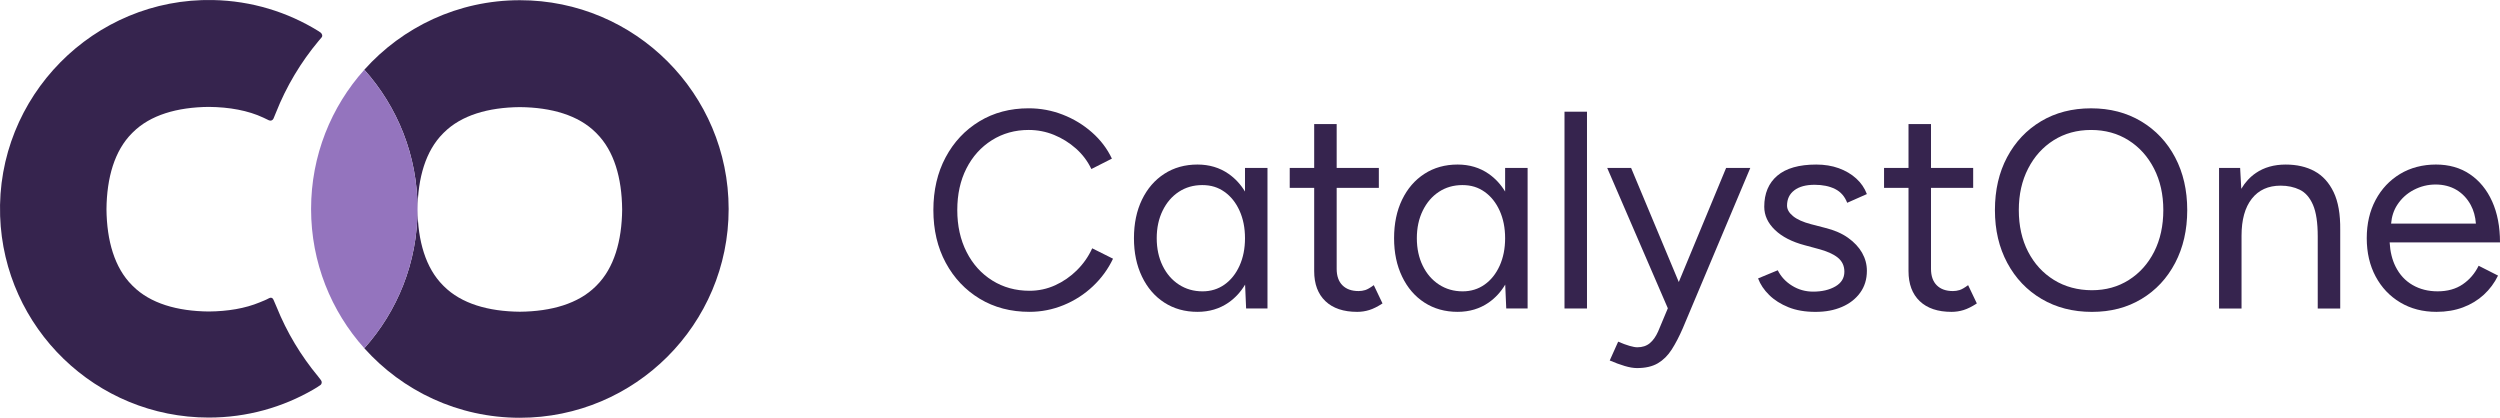 <?xml version="1.0" encoding="UTF-8"?>
<svg id="Layer_2" data-name="Layer 2" xmlns="http://www.w3.org/2000/svg" viewBox="0 0 2873.84 480.24">
  <defs>
    <style>
      .cls-1 {
        fill: #9474be;
      }

      .cls-2 {
        fill: #36244e;
      }
    </style>
  </defs>
  <g id="CO_LOgo" data-name="CO LOgo">
    <path class="cls-2" d="M314.28,344.37c-1.08-2.33-3.08-2.66-5.15-1.5-3.38,1.9-6.89,3.17-10.59,4.71-16.78,6.98-36.71,10.3-58.53,10.5h0s-.01,0-.01,0c-36.26-.34-67.29-9.26-87.35-29.32-.15-.16-.31-.31-.46-.47-.16-.15-.31-.31-.47-.46-20.05-20.06-28.98-51.09-29.32-87.34v-.02c.34-36.25,9.27-67.29,29.32-87.34.15-.15.31-.31.46-.46.15-.16.31-.31.47-.47,20.06-20.05,51.1-28.98,87.35-29.32h0,.01c23.69.22,45.16,4.11,62.79,12.38,2.13,1,4.18,1.99,6.27,3.01s4.4.12,5.33-1.98c1.01-2.28,1.9-4.49,2.81-6.81,11.94-30.21,28.62-58.02,49.13-82.53,1.07-1.27,2.23-2.65,3.32-3.91,1.54-1.78.55-4.3-1.11-5.6-.82-.64-1.62-1.16-2.51-1.71C330.71,13.89,289.31.95,244.94.05,107.7-2.72-4.53,111.14.14,248.32c4.39,128.69,110.1,231.68,239.86,231.68,43.91,0,85.07-11.8,120.48-32.39,2.68-1.56,5.37-3.18,7.87-5.01,1.79-1.31,1.92-3.85.66-5.51-1.13-1.48-2.13-2.9-3.32-4.33-19.77-23.79-35.95-50.67-47.7-79.81-1.14-2.83-2.41-5.81-3.7-8.58Z"/>
    <path class="cls-2" d="M597.6.24c-71.04,0-134.86,30.87-178.8,79.92,38.05,42.47,61.2,98.57,61.2,160.08s-23.15,117.61-61.2,160.08c43.94,49.05,107.76,79.92,178.8,79.92,132.55,0,240-107.45,240-240S730.15.24,597.6.24ZM715.2,240.74c-.34,36.25-9.26,67.29-29.32,87.35-.15.16-.31.31-.47.46-.15.16-.31.31-.46.47-20.06,20.05-51.1,28.98-87.35,29.32h0s-.01,0-.01,0c-36.26-.34-67.29-9.26-87.35-29.32-.15-.16-.31-.31-.46-.47-.16-.15-.31-.31-.47-.46-20.05-20.06-28.98-51.09-29.32-87.34v-.02c.34-36.25,9.27-67.29,29.32-87.35.15-.15.31-.31.46-.46.15-.16.31-.31.47-.47,20.06-20.05,51.1-28.98,87.35-29.32h0s.01,0,.01,0c36.25.34,67.29,9.26,87.35,29.31.15.15.31.31.46.47.16.16.32.31.47.47,20.05,20.06,28.97,51.09,29.31,87.34v.02Z"/>
    <path class="cls-1" d="M418.8,80.17c-38.05,42.47-61.2,98.57-61.2,160.08s23.15,117.61,61.2,160.08c38.05-42.47,61.2-98.57,61.2-160.08s-23.15-117.61-61.2-160.08Z"/>
    <g>
      <path class="cls-2" d="M1237.95,310.66c-7.43,7.33-15.78,13.09-25.05,17.29-9.27,4.2-19.07,6.3-29.41,6.3-15.95,0-30.22-3.93-42.82-11.8-12.6-7.86-22.46-18.79-29.57-32.8-7.11-14-10.67-30.06-10.67-48.15s3.5-34.04,10.5-47.83c7-13.78,16.75-24.61,29.25-32.48,12.49-7.86,26.61-11.8,42.33-11.8,10.12,0,19.82,1.89,29.09,5.66,9.26,3.77,17.66,9,25.21,15.67,7.54,6.68,13.46,14.54,17.77,23.59l23.59-11.96c-5.39-11.42-13.04-21.49-22.95-30.22-9.91-8.73-21.12-15.51-33.61-20.36-12.5-4.85-25.53-7.27-39.1-7.27-21.33,0-40.23,5.01-56.72,15.03-16.48,10.02-29.41,23.81-38.78,41.37-9.37,17.56-14.06,37.76-14.06,60.59s4.74,43.04,14.22,60.59c9.48,17.56,22.51,31.35,39.1,41.37,16.59,10.02,35.65,15.03,57.2,15.03,13.57,0,26.66-2.59,39.27-7.76s23.8-12.39,33.61-21.65c9.8-9.26,17.5-19.82,23.11-31.67l-23.92-11.96c-4.31,9.48-10.18,17.89-17.61,25.21Z"/>
      <path class="cls-2" d="M1431.17,220.2c-5.04-8.33-11.34-15.12-18.91-20.38-10.24-7.11-22.14-10.67-35.71-10.67-14.44,0-27.15,3.56-38.13,10.67-10.99,7.11-19.55,17.02-25.69,29.73-6.14,12.71-9.21,27.47-9.21,44.27s3.07,31.3,9.21,44.11c6.14,12.82,14.7,22.78,25.69,29.89,10.99,7.11,23.7,10.66,38.13,10.66,13.57,0,25.48-3.56,35.71-10.66,7.62-5.3,13.96-12.18,19.02-20.65l1.18,27.44h24.56v-161.59h-25.85v27.17ZM1407.58,327.15c-7.33,5.17-15.73,7.76-25.21,7.76-10.13,0-19.18-2.59-27.15-7.76-7.97-5.17-14.22-12.39-18.74-21.65-4.52-9.26-6.79-19.82-6.79-31.67s2.26-22.4,6.79-31.67c4.52-9.26,10.71-16.48,18.58-21.65,7.86-5.17,16.86-7.76,26.99-7.76s18.2,2.59,25.53,7.76c7.32,5.17,13.09,12.39,17.29,21.65,4.2,9.27,6.3,19.82,6.3,31.67s-2.1,22.41-6.3,31.67c-4.2,9.27-9.97,16.48-17.29,21.65Z"/>
      <path class="cls-2" d="M1569.35,333.45c-2.48.76-5.01,1.13-7.59,1.13-7.97,0-14.17-2.21-18.58-6.63-4.42-4.41-6.63-10.71-6.63-18.91v-93.07h48.48v-22.95h-48.48v-50.41h-25.85v50.41h-28.12v22.95h28.12v95.66c0,14.87,4.31,26.39,12.93,34.58,8.62,8.19,20.79,12.28,36.52,12.28,4.74,0,9.37-.7,13.9-2.1,4.52-1.4,9.58-3.93,15.19-7.59l-10.02-21.01c-4.1,3.02-7.38,4.9-9.86,5.66Z"/>
      <path class="cls-2" d="M1730.19,220.2c-5.04-8.33-11.34-15.12-18.91-20.38-10.24-7.11-22.14-10.67-35.71-10.67-14.44,0-27.15,3.56-38.13,10.67-10.99,7.11-19.55,17.02-25.69,29.73-6.14,12.71-9.21,27.47-9.21,44.27s3.07,31.3,9.21,44.11c6.14,12.82,14.7,22.78,25.69,29.89,10.99,7.11,23.7,10.66,38.13,10.66,13.57,0,25.48-3.56,35.71-10.66,7.62-5.3,13.96-12.18,19.02-20.65l1.18,27.44h24.56v-161.59h-25.85v27.17ZM1706.6,327.15c-7.33,5.17-15.73,7.76-25.21,7.76-10.13,0-19.18-2.59-27.15-7.76-7.97-5.17-14.22-12.39-18.74-21.65-4.52-9.26-6.79-19.82-6.79-31.67s2.26-22.4,6.79-31.67c4.52-9.26,10.71-16.48,18.58-21.65,7.86-5.17,16.86-7.76,26.99-7.76s18.2,2.59,25.53,7.76c7.32,5.17,13.09,12.39,17.29,21.65,4.2,9.27,6.3,19.82,6.3,31.67s-2.1,22.41-6.3,31.67c-4.2,9.27-9.97,16.48-17.29,21.65Z"/>
      <rect class="cls-2" x="1798.45" y="128.4" width="25.85" height="226.22"/>
      <path class="cls-2" d="M1929.83,324.2l-54.82-131.16h-27.47l69.7,161.34-11.21,26.74c-2.59,5.82-5.77,10.29-9.53,13.41-3.77,3.12-8.56,4.69-14.38,4.69-2.16,0-5.12-.54-8.89-1.62-3.77-1.08-8.14-2.7-13.09-4.85l-9.7,21.65c6.03,2.59,11.74,4.69,17.13,6.3,5.38,1.62,10.12,2.42,14.22,2.42,9.69,0,17.66-1.83,23.91-5.49,6.25-3.67,11.58-8.94,16-15.84,4.41-6.9,8.67-15.08,12.77-24.56l77.56-184.21h-27.79l-54.41,131.16Z"/>
      <path class="cls-2" d="M2062.66,218.72c5.6-4.2,13.36-6.3,23.27-6.3,9.26,0,17.13,1.62,23.59,4.85s11.09,8.51,13.9,15.84l22.62-10.02c-2.59-6.89-6.68-12.87-12.28-17.94-5.6-5.06-12.28-8.99-20.04-11.8-7.76-2.8-16.37-4.2-25.85-4.2-19.82,0-34.74,4.26-44.76,12.77-10.02,8.51-15.03,20.42-15.03,35.71,0,9.91,4.09,18.8,12.28,26.66,8.18,7.87,19.6,13.73,34.26,17.61l15.51,4.2c9.91,2.59,17.4,5.93,22.46,10.02,5.06,4.1,7.59,9.48,7.59,16.16,0,7.33-3.45,12.98-10.34,16.97-6.9,3.99-15.41,5.98-25.53,5.98-8.84,0-16.92-2.26-24.24-6.79-7.33-4.52-12.82-10.45-16.48-17.77l-22.62,9.37c2.59,6.9,6.84,13.25,12.77,19.07,5.92,5.82,13.3,10.5,22.14,14.06,8.83,3.56,19.17,5.33,31.02,5.33s21.54-1.89,30.38-5.66c8.83-3.77,15.84-9.21,21.01-16.32,5.17-7.11,7.76-15.51,7.76-25.21,0-7.32-1.83-14.22-5.49-20.68-3.67-6.46-9.05-12.23-16.16-17.29-7.11-5.06-15.95-8.89-26.5-11.47l-16.16-4.2c-9.05-2.37-15.89-5.44-20.52-9.21-4.64-3.77-6.95-7.81-6.95-12.12,0-7.54,2.8-13.41,8.4-17.61Z"/>
      <path class="cls-2" d="M2252.55,333.45c-2.48.76-5.01,1.13-7.59,1.13-7.97,0-14.17-2.21-18.58-6.63-4.42-4.41-6.63-10.71-6.63-18.91v-93.07h48.48v-22.95h-48.48v-50.41h-25.85v50.41h-28.12v22.95h28.12v95.66c0,14.87,4.31,26.39,12.93,34.58,8.62,8.19,20.79,12.28,36.52,12.28,4.74,0,9.37-.7,13.9-2.1,4.52-1.4,9.58-3.93,15.19-7.59l-10.02-21.01c-4.1,3.02-7.38,4.9-9.86,5.66Z"/>
      <path class="cls-2" d="M2461.45,139.55c-16.7-10.02-35.93-15.03-57.69-15.03s-40.94,4.96-57.52,14.87c-16.59,9.91-29.57,23.65-38.94,41.2-9.37,17.56-14.06,37.87-14.06,60.92s4.74,43.09,14.22,60.76c9.48,17.67,22.62,31.46,39.43,41.37,16.81,9.91,36.08,14.87,57.85,14.87s40.56-4.95,57.04-14.87c16.48-9.91,29.35-23.7,38.62-41.37,9.26-17.66,13.9-37.92,13.9-60.76s-4.64-43.03-13.9-60.59c-9.27-17.56-22.25-31.35-38.94-41.37ZM2476.31,289.34c-7,13.79-16.7,24.62-29.09,32.48-12.39,7.87-26.55,11.8-42.5,11.8s-30.92-3.93-43.63-11.8c-12.71-7.86-22.62-18.69-29.73-32.48-7.11-13.79-10.67-29.73-10.67-47.83s3.56-33.77,10.67-47.67c7.11-13.9,16.91-24.77,29.41-32.64,12.49-7.86,26.82-11.8,42.98-11.8s30.48,3.93,42.98,11.8c12.49,7.87,22.3,18.74,29.41,32.64,7.11,13.9,10.66,29.79,10.66,47.67s-3.5,34.04-10.5,47.83Z"/>
      <path class="cls-2" d="M2660.61,196.75c-9.37-5.06-20.42-7.59-33.13-7.59-13.36,0-24.78,3.23-34.26,9.7-6.75,4.6-12.34,10.68-16.79,18.22l-1.31-24.03h-24.24v161.59h25.85v-83.7c0-18.31,3.93-32.48,11.8-42.5,7.86-10.02,18.91-15.03,33.13-15.03,8.19,0,15.51,1.57,21.98,4.69,6.46,3.13,11.52,8.89,15.19,17.29,3.66,8.4,5.49,20.58,5.49,36.52v82.73h25.85v-90.49c.21-17.88-2.32-32.32-7.59-43.3-5.28-10.99-12.6-19.01-21.98-24.08Z"/>
      <path class="cls-2" d="M2831.02,326.82c-7.87,5.39-17.51,8.08-28.92,8.08-10.78,0-20.36-2.42-28.76-7.27-8.4-4.85-14.92-11.9-19.55-21.17-3.96-7.92-6.22-17.19-6.8-27.79h126.85c0-18.1-3.02-33.82-9.05-47.18-6.03-13.36-14.54-23.75-25.53-31.19-10.99-7.43-24.03-11.15-39.1-11.15s-29.25,3.61-41.2,10.83c-11.96,7.22-21.33,17.18-28.12,29.89-6.79,12.71-10.18,27.36-10.18,43.95s3.39,31.24,10.18,43.95c6.79,12.71,16.21,22.68,28.28,29.89,12.06,7.22,25.96,10.83,41.69,10.83,11.2,0,21.38-1.73,30.54-5.17,9.15-3.44,17.13-8.29,23.91-14.54,6.79-6.25,12.23-13.57,16.32-21.98l-22.3-11.31c-4.31,8.84-10.4,15.95-18.26,21.33ZM2774.79,218.24c7.86-4.09,16.21-6.14,25.05-6.14s17.02,2.05,23.91,6.14c6.89,4.1,12.39,9.91,16.48,17.45,3.35,6.17,5.3,13.29,5.91,21.33h-97.48c.69-8.16,3.04-15.33,7.05-21.49,4.85-7.43,11.2-13.19,19.07-17.29Z"/>
    </g>
  </g>
</svg>